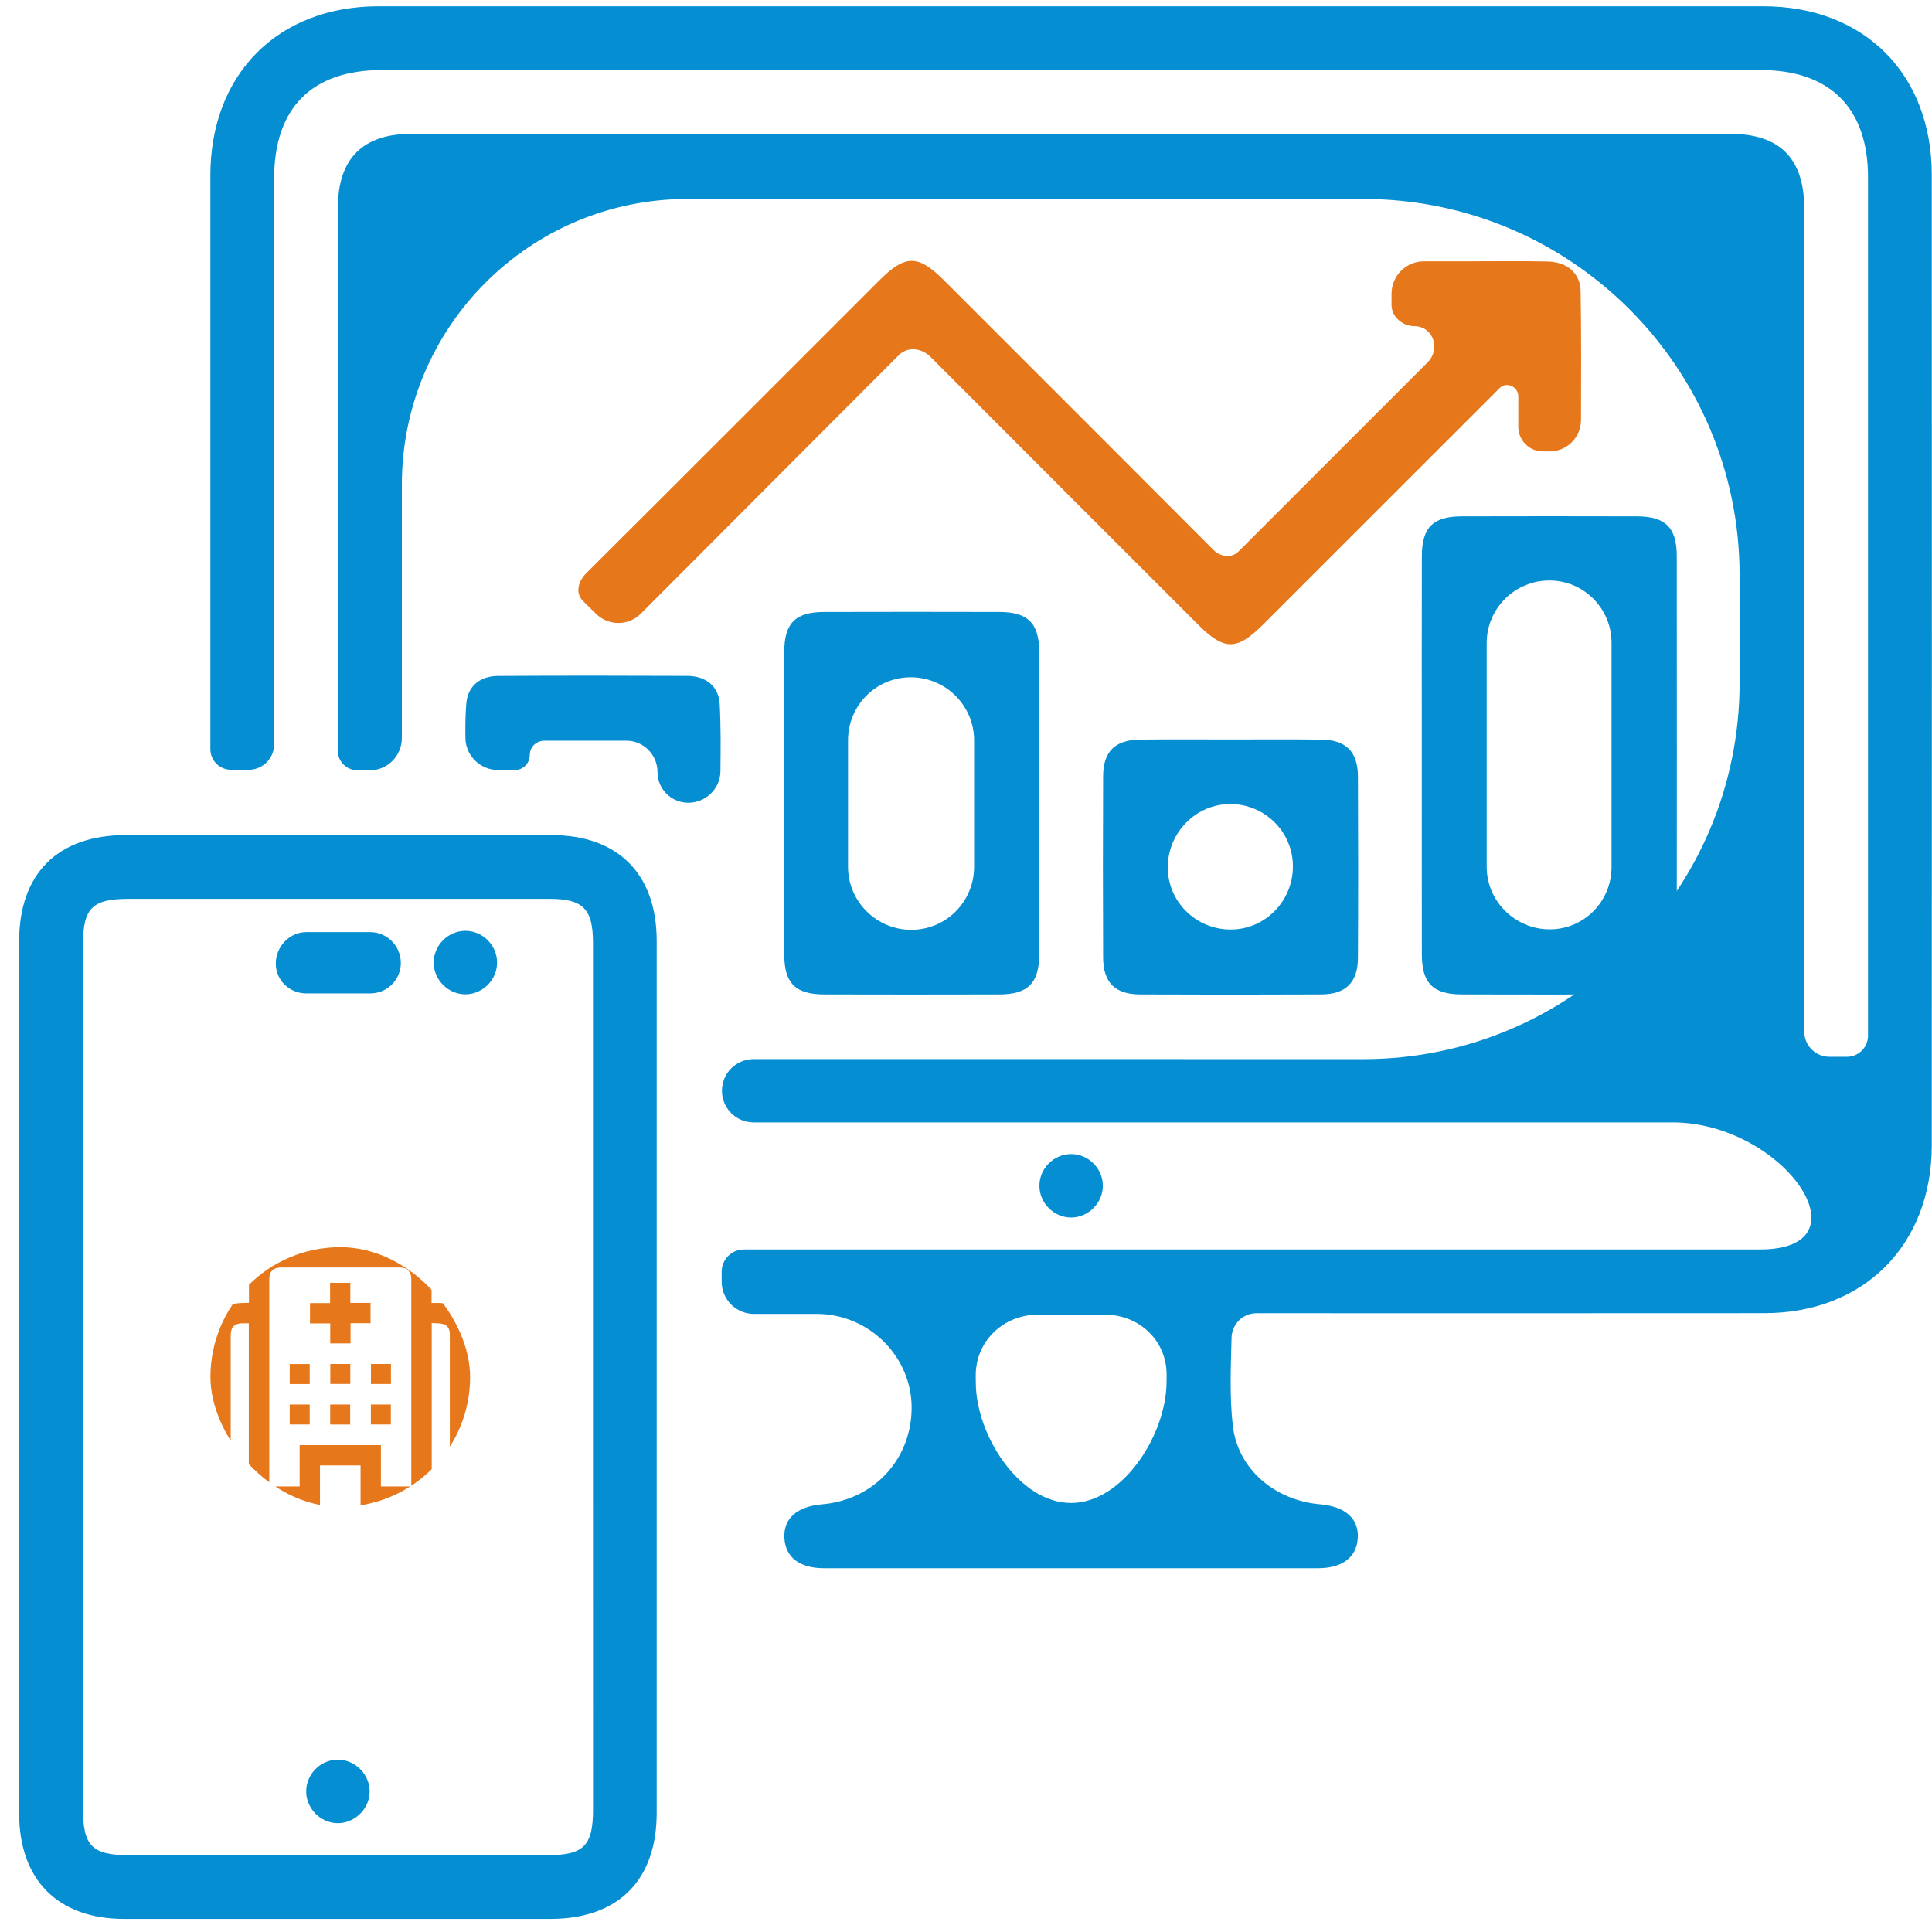 <svg width="77" height="77" viewBox="0 0 77 77" fill="none" xmlns="http://www.w3.org/2000/svg">
<path d="M54.332 42.212C62.616 42.212 69.332 35.496 69.332 27.212C69.332 25.784 69.332 24.357 69.332 22.929C69.332 14.645 62.616 7.929 54.332 7.929C45.365 7.929 36.393 7.929 27.403 7.929C21.114 7.929 16.016 13.028 16.016 19.317C16.016 22.679 16.016 26.044 16.016 29.416C16.016 30.128 15.439 30.704 14.728 30.704C14.573 30.704 14.419 30.704 14.264 30.704C13.837 30.704 13.468 30.37 13.468 29.943C13.466 22.718 13.466 15.492 13.468 8.267C13.468 6.326 14.459 5.334 16.393 5.334C33.914 5.331 51.435 5.334 68.956 5.334C70.94 5.334 71.909 6.316 71.909 8.32C71.911 19.25 71.909 30.183 71.909 41.113C71.909 41.668 72.359 42.118 72.914 42.118C73.144 42.118 73.375 42.118 73.61 42.118C74.074 42.118 74.45 41.742 74.45 41.279C74.45 29.871 74.45 18.463 74.45 7.056C74.45 4.305 72.929 2.791 70.17 2.791C51.855 2.791 33.539 2.791 15.225 2.791C12.427 2.791 10.925 4.303 10.925 7.115C10.925 14.631 10.925 22.149 10.925 29.665C10.925 30.225 10.471 30.679 9.911 30.679C9.68 30.679 9.446 30.679 9.207 30.679C8.752 30.679 8.384 30.311 8.384 29.856C8.384 22.234 8.382 14.612 8.384 6.988C8.388 2.952 11.075 0.25 15.091 0.25C33.486 0.248 51.881 0.248 70.276 0.25C74.297 0.25 76.991 2.948 76.991 6.975C76.996 19.865 76.996 32.755 76.991 45.643C76.989 49.622 74.287 52.334 70.32 52.336C63.571 52.343 56.823 52.338 50.074 52.338C49.535 52.338 49.097 52.775 49.084 53.314C49.055 54.502 49.002 55.665 49.132 56.807C49.331 58.573 50.827 59.801 52.615 59.954C53.622 60.041 54.167 60.533 54.114 61.311C54.063 62.066 53.501 62.499 52.532 62.501C45.969 62.503 39.404 62.503 32.841 62.501C31.869 62.501 31.309 62.069 31.263 61.309C31.214 60.527 31.753 60.041 32.767 59.954C34.797 59.78 36.292 58.209 36.333 56.177C36.372 54.086 34.641 52.366 32.549 52.366C31.716 52.366 30.883 52.366 30.046 52.366C29.337 52.366 28.762 51.791 28.762 51.082C28.762 50.95 28.762 50.818 28.762 50.684C28.762 50.195 29.159 49.798 29.649 49.798C43.146 49.798 56.645 49.798 70.142 49.798C74.575 49.798 71.084 44.733 66.652 44.733C54.465 44.733 42.268 44.733 30.034 44.733C29.337 44.733 28.773 44.17 28.773 43.473C28.773 42.776 29.338 42.21 30.035 42.21C38.127 42.211 46.219 42.211 54.332 42.212ZM38.891 55.121C38.9 57.189 40.619 59.901 42.686 59.901C44.759 59.901 46.48 57.169 46.493 55.096C46.493 55.002 46.494 54.907 46.495 54.813C46.513 53.445 45.412 52.398 44.045 52.398C43.146 52.398 42.252 52.398 41.359 52.398C39.978 52.398 38.872 53.466 38.888 54.846C38.889 54.938 38.89 55.03 38.891 55.121Z" fill="#058ED2"/>
<path d="M0.763 54.892C0.763 49.098 0.761 43.302 0.763 37.508C0.763 34.819 2.303 33.285 5.001 33.283C10.664 33.281 16.326 33.281 21.989 33.283C24.628 33.285 26.17 34.834 26.172 37.485C26.174 49.075 26.174 60.665 26.172 72.255C26.172 74.946 24.632 76.479 21.932 76.479C16.268 76.481 10.607 76.481 4.944 76.479C2.309 76.477 0.763 74.922 0.763 72.276C0.761 66.482 0.763 60.688 0.763 54.892ZM23.633 54.886C23.633 49.115 23.633 43.346 23.633 37.576C23.633 36.221 23.239 35.824 21.892 35.824C16.307 35.822 10.722 35.824 5.139 35.824C3.675 35.824 3.308 36.189 3.308 37.644C3.308 49.13 3.308 60.618 3.308 72.104C3.308 73.567 3.675 73.936 5.128 73.939C10.686 73.939 16.245 73.939 21.803 73.939C23.264 73.939 23.635 73.57 23.635 72.117C23.633 66.374 23.633 60.631 23.633 54.886Z" fill="#058ED2"/>
<path d="M25.539 24.458C25.048 24.95 24.252 24.953 23.757 24.465C23.588 24.299 23.418 24.131 23.241 23.957C22.912 23.632 23.043 23.168 23.37 22.84C27.271 18.957 31.159 15.061 35.052 11.17C36.083 10.139 36.592 10.139 37.635 11.184C41.21 14.758 44.786 18.329 48.354 21.909C48.642 22.197 49.077 22.263 49.365 21.976C51.93 19.411 54.43 16.91 56.9 14.44C57.431 13.909 57.117 13 56.366 13C55.9 13 55.46 12.622 55.46 12.156C55.46 12.007 55.46 11.857 55.46 11.707C55.46 10.993 56.038 10.415 56.752 10.415C57.305 10.415 57.862 10.415 58.419 10.415C59.503 10.415 60.589 10.4 61.673 10.421C62.451 10.438 62.986 10.881 62.996 11.613C63.024 13.314 63.015 15.017 63.011 16.744C63.009 17.433 62.45 17.992 61.761 17.992C61.672 17.992 61.583 17.992 61.493 17.992C60.952 17.992 60.512 17.553 60.512 17.011C60.512 16.621 60.512 16.219 60.512 15.797C60.512 15.41 60.041 15.195 59.768 15.468C56.622 18.609 53.481 21.754 50.335 24.897C49.295 25.934 48.791 25.934 47.751 24.895C44.196 21.341 40.639 17.786 37.088 14.226C36.729 13.867 36.178 13.798 35.819 14.158C32.352 17.63 28.958 21.032 25.539 24.458Z" fill="#E6771B"/>
<path d="M56.666 30.106C56.666 27.459 56.661 24.812 56.668 22.166C56.67 21.025 57.111 20.582 58.252 20.579C60.581 20.573 62.91 20.573 65.239 20.579C66.38 20.582 66.826 21.025 66.828 22.164C66.832 27.457 66.832 32.751 66.828 38.044C66.828 39.183 66.38 39.63 65.241 39.633C62.912 39.639 60.583 39.639 58.254 39.633C57.115 39.63 56.67 39.185 56.668 38.046C56.663 35.399 56.666 32.753 56.666 30.106ZM61.75 23.135C60.376 23.135 59.253 24.248 59.253 25.622C59.253 28.614 59.253 31.584 59.253 34.552C59.253 35.925 60.391 37.039 61.764 37.039C63.138 37.039 64.228 35.925 64.228 34.552C64.228 31.564 64.228 28.594 64.228 25.622C64.228 24.248 63.123 23.135 61.75 23.135Z" fill="#058ED2"/>
<path d="M41.42 32.013C41.42 34.023 41.424 36.036 41.418 38.046C41.413 39.185 40.968 39.63 39.829 39.633C37.5 39.639 35.171 39.639 32.842 39.633C31.703 39.63 31.257 39.185 31.257 38.044C31.253 34.021 31.253 29.998 31.257 25.975C31.259 24.834 31.703 24.393 32.844 24.39C35.173 24.384 37.502 24.384 39.831 24.39C40.97 24.393 41.413 24.838 41.418 25.977C41.424 27.989 41.42 30 41.42 32.013ZM36.321 37.058C37.709 37.058 38.823 35.933 38.823 34.545C38.823 32.853 38.823 31.175 38.823 29.505C38.823 28.118 37.686 26.993 36.298 26.993C34.91 26.993 33.798 28.118 33.798 29.505C33.798 30.359 33.798 31.205 33.798 32.051C33.798 32.88 33.798 33.711 33.798 34.545C33.798 35.933 34.934 37.058 36.321 37.058Z" fill="#058ED2"/>
<path d="M49.083 29.472C50.273 29.472 51.465 29.462 52.656 29.477C53.644 29.487 54.115 29.954 54.121 30.942C54.132 33.351 54.134 35.758 54.121 38.168C54.117 39.154 53.642 39.629 52.653 39.633C50.246 39.644 47.836 39.644 45.429 39.633C44.44 39.629 43.969 39.156 43.965 38.166C43.954 35.756 43.954 33.349 43.965 30.94C43.969 29.952 44.44 29.487 45.431 29.477C46.648 29.462 47.866 29.472 49.083 29.472ZM49.033 32.045C47.656 32.045 46.542 33.192 46.542 34.569C46.542 35.946 47.672 37.046 49.049 37.046C50.426 37.046 51.529 35.909 51.529 34.532C51.529 33.155 50.41 32.045 49.033 32.045Z" fill="#058ED2"/>
<path d="M28.713 30.744C28.705 31.434 28.126 31.994 27.436 31.994C26.753 31.994 26.205 31.452 26.205 30.769C26.205 30.086 25.651 29.521 24.968 29.521C23.869 29.521 22.791 29.521 21.697 29.521C21.375 29.521 21.114 29.77 21.114 30.092C21.114 30.414 20.853 30.687 20.531 30.687C20.3 30.687 20.071 30.687 19.841 30.687C19.138 30.687 18.559 30.117 18.549 29.415C18.543 28.949 18.546 28.483 18.587 28.021C18.649 27.332 19.148 26.944 19.845 26.94C22.359 26.925 24.873 26.927 27.386 26.938C28.122 26.94 28.646 27.341 28.684 28.066C28.731 28.95 28.723 29.837 28.713 30.744Z" fill="#058ED2"/>
<path d="M43.954 47.255C43.956 47.943 43.379 48.522 42.692 48.524C42.003 48.526 41.428 47.951 41.426 47.262C41.424 46.57 41.994 45.998 42.686 45.996C43.375 45.993 43.952 46.566 43.954 47.255Z" fill="#058ED2"/>
<path d="M14.753 37.149C15.428 37.149 15.975 37.702 15.975 38.377C15.975 39.051 15.428 39.593 14.753 39.593C13.908 39.593 13.066 39.593 12.214 39.593C11.539 39.593 10.992 39.074 10.992 38.4C10.992 37.725 11.539 37.149 12.214 37.149C13.05 37.149 13.894 37.149 14.753 37.149Z" fill="#058ED2"/>
<path d="M19.811 38.352C19.82 39.039 19.247 39.622 18.56 39.628C17.873 39.635 17.292 39.066 17.285 38.375C17.279 37.684 17.845 37.107 18.537 37.098C19.224 37.092 19.805 37.66 19.811 38.352Z" fill="#058ED2"/>
<path d="M13.528 70.133C14.216 70.17 14.765 70.774 14.731 71.459C14.695 72.144 14.086 72.698 13.405 72.662C12.718 72.625 12.169 72.019 12.205 71.334C12.239 70.645 12.841 70.097 13.528 70.133Z" fill="#058ED2"/>
<g clip-path="url(#clip0_651_77)">
<path d="M12.753 60.056C11.297 60.056 9.842 60.056 8.387 60.056C8.387 57.782 8.387 55.509 8.387 53.235C8.387 53.188 8.387 53.141 8.388 53.094C8.408 52.521 8.844 52.03 9.412 51.95C9.577 51.927 9.746 51.931 9.923 51.922C9.923 51.888 9.923 51.855 9.923 51.823C9.923 51.533 9.92 51.243 9.924 50.953C9.926 50.853 9.933 50.751 9.955 50.653C10.089 50.081 10.567 49.708 11.167 49.708C12.481 49.706 13.795 49.707 15.109 49.707C15.415 49.707 15.722 49.702 16.028 49.709C16.607 49.724 17.108 50.16 17.178 50.734C17.211 51 17.195 51.272 17.2 51.541C17.202 51.668 17.2 51.795 17.2 51.931C17.328 51.931 17.445 51.927 17.562 51.932C17.945 51.949 18.253 52.112 18.49 52.412C18.626 52.586 18.691 52.79 18.736 53.002C18.736 55.351 18.736 57.7 18.736 60.055C17.281 60.055 15.825 60.055 14.37 60.055C14.37 59.505 14.37 58.955 14.37 58.405C13.824 58.405 13.291 58.405 12.753 58.405C12.753 58.96 12.753 59.508 12.753 60.056ZM11.942 57.597C13.029 57.597 14.101 57.597 15.181 57.597C15.181 58.149 15.181 58.693 15.181 59.242C15.587 59.242 15.986 59.242 16.392 59.242C16.392 59.206 16.392 59.176 16.392 59.147C16.392 56.422 16.392 53.698 16.392 50.973C16.392 50.678 16.23 50.516 15.936 50.516C14.357 50.516 12.777 50.516 11.197 50.516C10.889 50.516 10.732 50.675 10.732 50.983C10.731 53.701 10.732 56.419 10.732 59.137C10.732 59.172 10.732 59.207 10.732 59.242C11.143 59.242 11.539 59.242 11.942 59.242C11.942 58.693 11.942 58.149 11.942 57.597ZM9.916 59.243C9.916 57.071 9.916 54.908 9.916 52.739C9.832 52.739 9.755 52.739 9.677 52.739C9.349 52.74 9.195 52.892 9.195 53.221C9.195 55.191 9.195 57.161 9.195 59.131C9.195 59.167 9.195 59.203 9.195 59.243C9.44 59.243 9.675 59.243 9.916 59.243ZM17.928 59.243C17.928 59.202 17.928 59.168 17.928 59.135C17.928 57.162 17.928 55.188 17.928 53.215C17.928 53.181 17.929 53.148 17.926 53.114C17.907 52.944 17.822 52.811 17.659 52.769C17.513 52.733 17.357 52.742 17.206 52.731C17.206 54.917 17.206 57.078 17.206 59.243C17.445 59.243 17.68 59.243 17.928 59.243Z" fill="#E6771B"/>
<path d="M13.156 51.934C13.156 51.659 13.156 51.397 13.156 51.129C13.427 51.129 13.691 51.129 13.962 51.129C13.962 51.392 13.962 51.653 13.962 51.926C14.233 51.926 14.497 51.926 14.768 51.926C14.768 52.2 14.768 52.464 14.768 52.735C14.505 52.735 14.243 52.735 13.971 52.735C13.971 53.006 13.971 53.27 13.971 53.541C13.696 53.541 13.432 53.541 13.161 53.541C13.161 53.278 13.161 53.016 13.161 52.744C12.89 52.744 12.626 52.744 12.355 52.744C12.355 52.469 12.355 52.206 12.355 51.934C12.618 51.934 12.88 51.934 13.156 51.934Z" fill="#E6771B"/>
<path d="M12.343 55.16C12.075 55.16 11.813 55.16 11.547 55.16C11.547 54.895 11.547 54.633 11.547 54.364C11.808 54.364 12.072 54.364 12.343 54.364C12.343 54.625 12.343 54.889 12.343 55.16Z" fill="#E6771B"/>
<path d="M13.164 54.361C13.434 54.361 13.695 54.361 13.961 54.361C13.961 54.627 13.961 54.889 13.961 55.157C13.698 55.157 13.434 55.157 13.164 55.157C13.164 54.895 13.164 54.632 13.164 54.361Z" fill="#E6771B"/>
<path d="M15.581 54.363C15.581 54.632 15.581 54.893 15.581 55.159C15.316 55.159 15.054 55.159 14.785 55.159C14.785 54.898 14.785 54.634 14.785 54.363C15.046 54.363 15.309 54.363 15.581 54.363Z" fill="#E6771B"/>
<path d="M11.547 55.977C11.815 55.977 12.076 55.977 12.343 55.977C12.343 56.243 12.343 56.504 12.343 56.773C12.081 56.773 11.818 56.773 11.547 56.773C11.547 56.513 11.547 56.249 11.547 55.977Z" fill="#E6771B"/>
<path d="M13.16 56.775C13.16 56.506 13.16 56.245 13.16 55.978C13.426 55.978 13.687 55.978 13.956 55.978C13.956 56.24 13.956 56.504 13.956 56.775C13.695 56.775 13.432 56.775 13.16 56.775Z" fill="#E6771B"/>
<path d="M14.781 55.977C15.05 55.977 15.311 55.977 15.577 55.977C15.577 56.243 15.577 56.504 15.577 56.773C15.316 56.773 15.052 56.773 14.781 56.773C14.781 56.513 14.781 56.249 14.781 55.977Z" fill="#E6771B"/>
</g>
<defs>
<clipPath id="clip0_651_77">
<rect x="8.387" y="49.706" width="10.35" height="10.35" rx="5.175" fill="white"/>
</clipPath>
</defs>
</svg>
